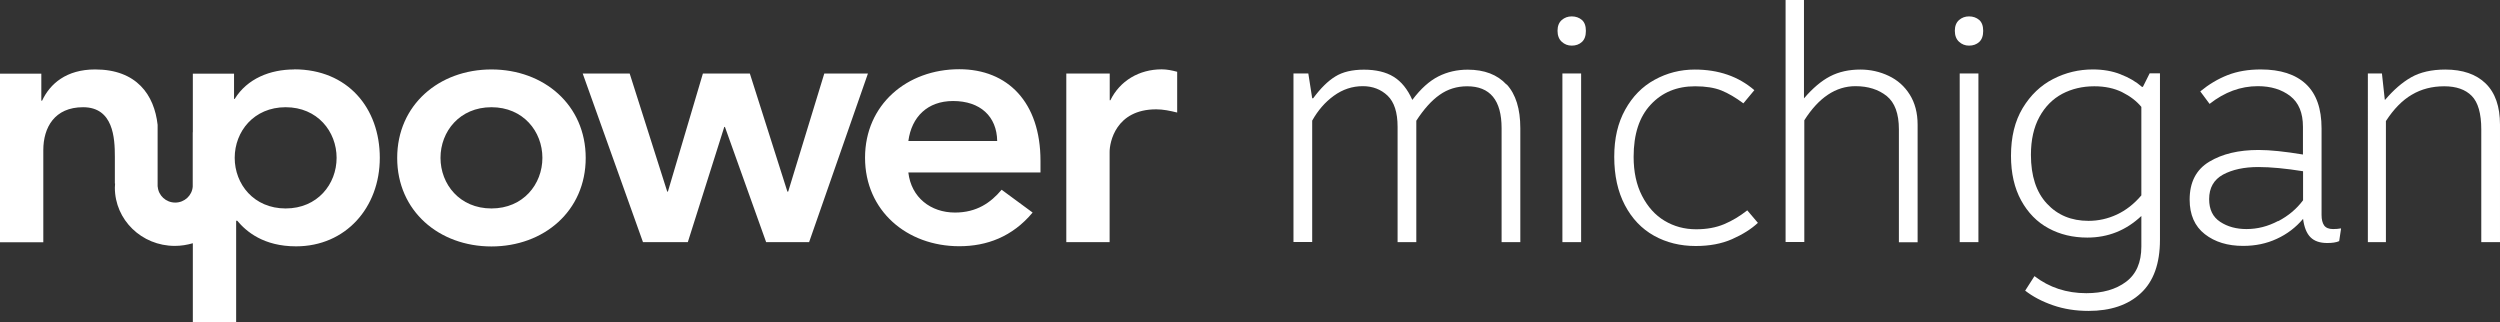 <svg xmlns="http://www.w3.org/2000/svg" id="Layer_2" viewBox="0 0 225.71 29.09"><rect x="0" y="0" width="225.71" height="29.09" fill="#333333" stroke="none"/><defs><style>.cls-1{fill:#fff;}</style></defs><g id="Layer_1-2"><g><path class="cls-1" d="M44.37,18.82c2.87,0,4.6-2.19,4.6-4.57s-1.73-4.57-4.6-4.57-4.6,2.19-4.6,4.57,1.73,4.57,4.6,4.57m0-12.55c4.73,0,8.51,3.2,8.51,7.99s-3.78,7.99-8.51,7.99-8.51-3.2-8.51-7.99,3.78-7.99,8.51-7.99"></path><polygon class="cls-1" points="52.61 6.64 56.85 6.64 60.24 17.3 60.3 17.3 63.46 6.64 67.7 6.64 71.09 17.3 71.16 17.3 74.42 6.64 78.36 6.64 73.05 21.86 69.17 21.86 65.45 11.46 65.39 11.46 62.1 21.86 58.05 21.86 52.61 6.64"></polygon><path class="cls-1" d="M90.03,12.73c-.03-2.22-1.53-3.61-3.98-3.61-2.31,0-3.75,1.43-4.04,3.61h8.02Zm-8.02,2.85c.26,2.25,2.02,3.61,4.21,3.61,1.96,0,3.23-.89,4.21-2.06l2.8,2.06c-1.83,2.19-4.14,3.04-6.62,3.04-4.73,0-8.51-3.2-8.51-7.99s3.78-7.99,8.51-7.99c4.37,0,7.33,2.98,7.33,8.27v1.05h-11.93Z"></path><path class="cls-1" d="M96.28,6.64h3.91v2.41h.06c.85-1.74,2.58-2.79,4.63-2.79,.49,0,.95,.1,1.4,.22v3.68c-.65-.16-1.27-.29-1.89-.29-3.68,0-4.21,3.01-4.21,3.84v8.15h-3.91V6.64Z"></path><path class="cls-1" d="M25.79,18.82c-2.87,0-4.6-2.19-4.6-4.57s1.73-4.57,4.6-4.57,4.6,2.19,4.6,4.57-1.73,4.57-4.6,4.57m.78-12.55c-2.18,0-4.24,.82-5.38,2.66h-.06v-2.28h-3.72v5.29s0,0-.01,0v4.73s0,.05,0,.07,0,.05,0,.07v.04h0c-.06,.8-.74,1.44-1.58,1.44s-1.52-.64-1.58-1.44h-.01v-5.58c-.3-2.7-1.89-5-5.64-5-2.61,0-4.08,1.3-4.79,2.82h-.07v-2.44H0v15.22H3.91V13.55c0-2.03,1.01-3.87,3.59-3.87,2.74,0,2.87,2.79,2.87,4.47v2.42h.02c0,.12-.02,.25-.02,.37,0,2.91,2.42,5.26,5.41,5.26,.57,0,1.11-.09,1.63-.24v7.13h3.91v-9.16h.1c.82,.98,2.38,2.31,5.31,2.31,4.47,0,7.56-3.49,7.56-7.99s-2.9-7.99-7.73-7.99"></path></g><g><path class="cls-1" d="M136.03,7.62c.82,.89,1.23,2.21,1.23,3.95v10.29h-1.69V11.57c0-2.52-1.04-3.78-3.11-3.78-.93,0-1.76,.26-2.48,.77-.73,.51-1.43,1.29-2.11,2.34v10.96h-1.69V11.45c0-1.3-.3-2.23-.9-2.81-.6-.57-1.35-.86-2.24-.86-.95,0-1.82,.29-2.62,.87s-1.44,1.33-1.95,2.24v10.96h-1.69V6.63h1.34l.35,2.24h.09c.66-.89,1.32-1.55,1.99-1.96,.67-.42,1.54-.62,2.6-.62s1.98,.21,2.67,.64c.7,.43,1.26,1.12,1.69,2.09,.76-1.01,1.54-1.71,2.35-2.12s1.7-.61,2.65-.61c1.51,0,2.68,.45,3.5,1.34Z"></path><path class="cls-1" d="M142.82,1.8c.24,.21,.36,.54,.36,.99s-.12,.78-.36,1-.55,.33-.92,.33c-.35,0-.65-.12-.9-.35s-.38-.56-.38-.99,.13-.75,.38-.97,.55-.33,.9-.33c.37,0,.67,.11,.92,.32Zm-.07,20.06h-1.69V6.63h1.69v15.23Z"></path><path class="cls-1" d="M158.39,8.14l-.99,1.19c-.7-.52-1.36-.91-1.98-1.16-.62-.25-1.42-.38-2.38-.38-1.65,0-2.98,.55-4.01,1.66-1.03,1.1-1.54,2.67-1.54,4.71,0,1.36,.25,2.53,.76,3.52s1.18,1.74,2.03,2.25,1.8,.77,2.85,.77c.95,0,1.79-.15,2.53-.46,.74-.31,1.43-.73,2.09-1.25l.96,1.13c-.6,.56-1.38,1.05-2.33,1.47-.95,.42-2.04,.62-3.29,.62-1.39,0-2.65-.31-3.76-.93s-1.99-1.54-2.63-2.76c-.64-1.22-.96-2.67-.96-4.36s.33-3.07,.99-4.26c.66-1.19,1.54-2.09,2.66-2.7,1.11-.61,2.32-.92,3.62-.92,2.15,0,3.94,.62,5.38,1.86Z"></path><path class="cls-1" d="M162.88,8.87c.78-.91,1.56-1.57,2.35-1.98,.79-.41,1.71-.61,2.73-.61,.91,0,1.76,.19,2.56,.57s1.43,.94,1.9,1.69c.47,.75,.71,1.65,.71,2.72v10.61h-1.69V11.68c0-1.42-.37-2.42-1.1-3.01-.74-.59-1.68-.89-2.82-.89-1.78,0-3.32,1.03-4.62,3.08v10.99h-1.69V0h1.66V8.87Z"></path><path class="cls-1" d="M178.69,1.8c.24,.21,.36,.54,.36,.99s-.12,.78-.36,1-.55,.33-.92,.33c-.35,0-.65-.12-.9-.35s-.38-.56-.38-.99,.13-.75,.38-.97,.55-.33,.9-.33c.37,0,.67,.11,.92,.32Zm-.07,20.06h-1.69V6.63h1.69v15.23Z"></path><path class="cls-1" d="M191.45,6.71c.76,.29,1.41,.67,1.93,1.13h.09l.61-1.22h.93v15.03c0,2.15-.58,3.76-1.73,4.82-1.15,1.07-2.73,1.6-4.72,1.6-1.16,0-2.23-.17-3.21-.51-.98-.34-1.82-.78-2.51-1.32l.84-1.31c1.34,1.03,2.9,1.54,4.68,1.54,1.47,0,2.67-.34,3.59-1.03,.92-.69,1.38-1.75,1.38-3.18v-2.76c-1.38,1.3-3,1.95-4.88,1.95-1.3,0-2.47-.28-3.5-.84-1.04-.56-1.86-1.4-2.47-2.51s-.92-2.46-.92-4.03c0-1.71,.35-3.14,1.06-4.32,.71-1.17,1.62-2.04,2.75-2.62s2.32-.86,3.58-.86c.91,0,1.75,.14,2.51,.44Zm-5.26,1.76c-.86,.46-1.55,1.15-2.06,2.08-.51,.93-.77,2.07-.77,3.43,0,1.9,.48,3.37,1.44,4.4,.96,1.04,2.21,1.56,3.76,1.56,.89,0,1.74-.19,2.56-.57,.81-.38,1.55-.95,2.21-1.73v-7.99c-.43-.52-1-.96-1.72-1.32s-1.56-.54-2.53-.54c-1.07,0-2.03,.23-2.89,.68Z"></path><path class="cls-1" d="M211.36,20.64l-.17,1.13c-.27,.12-.63,.17-1.08,.17-.66,0-1.16-.17-1.51-.52s-.57-.9-.67-1.66c-.66,.78-1.45,1.38-2.37,1.8-.92,.43-1.93,.64-3.04,.64-1.4,0-2.55-.35-3.46-1.06s-1.37-1.75-1.37-3.12c0-1.57,.59-2.71,1.77-3.42,1.18-.71,2.66-1.06,4.45-1.06,1.05,0,2.38,.14,4.01,.41v-2.5c0-1.26-.38-2.18-1.15-2.78-.77-.59-1.74-.89-2.92-.89-1.55,0-3,.53-4.36,1.6l-.84-1.13c.78-.64,1.6-1.13,2.47-1.47,.87-.34,1.87-.51,2.99-.51,1.78,0,3.14,.44,4.08,1.32,.94,.88,1.41,2.21,1.41,4v7.82c0,.41,.08,.72,.23,.94,.16,.22,.43,.33,.81,.33,.27,0,.5-.02,.7-.06Zm-5.68-.67c.92-.48,1.67-1.11,2.25-1.89v-2.62c-1.57-.25-2.92-.38-4.04-.38-1.28,0-2.34,.23-3.18,.68-.84,.46-1.26,1.2-1.26,2.22,0,.93,.33,1.61,1,2.05,.67,.44,1.46,.65,2.37,.65,.99,0,1.94-.24,2.86-.73Z"></path><path class="cls-1" d="M213.8,6.63h1.25l.26,2.38h.03c.76-.89,1.54-1.57,2.35-2.03s1.84-.7,3.08-.7c1.57,0,2.79,.42,3.65,1.26s1.29,2.08,1.29,3.71v10.61h-1.69V11.68c0-1.43-.29-2.44-.86-3.02-.57-.58-1.4-.87-2.49-.87s-2.06,.25-2.92,.76c-.86,.5-1.64,1.3-2.34,2.38v10.93h-1.63V6.63Z"></path></g></g></svg>